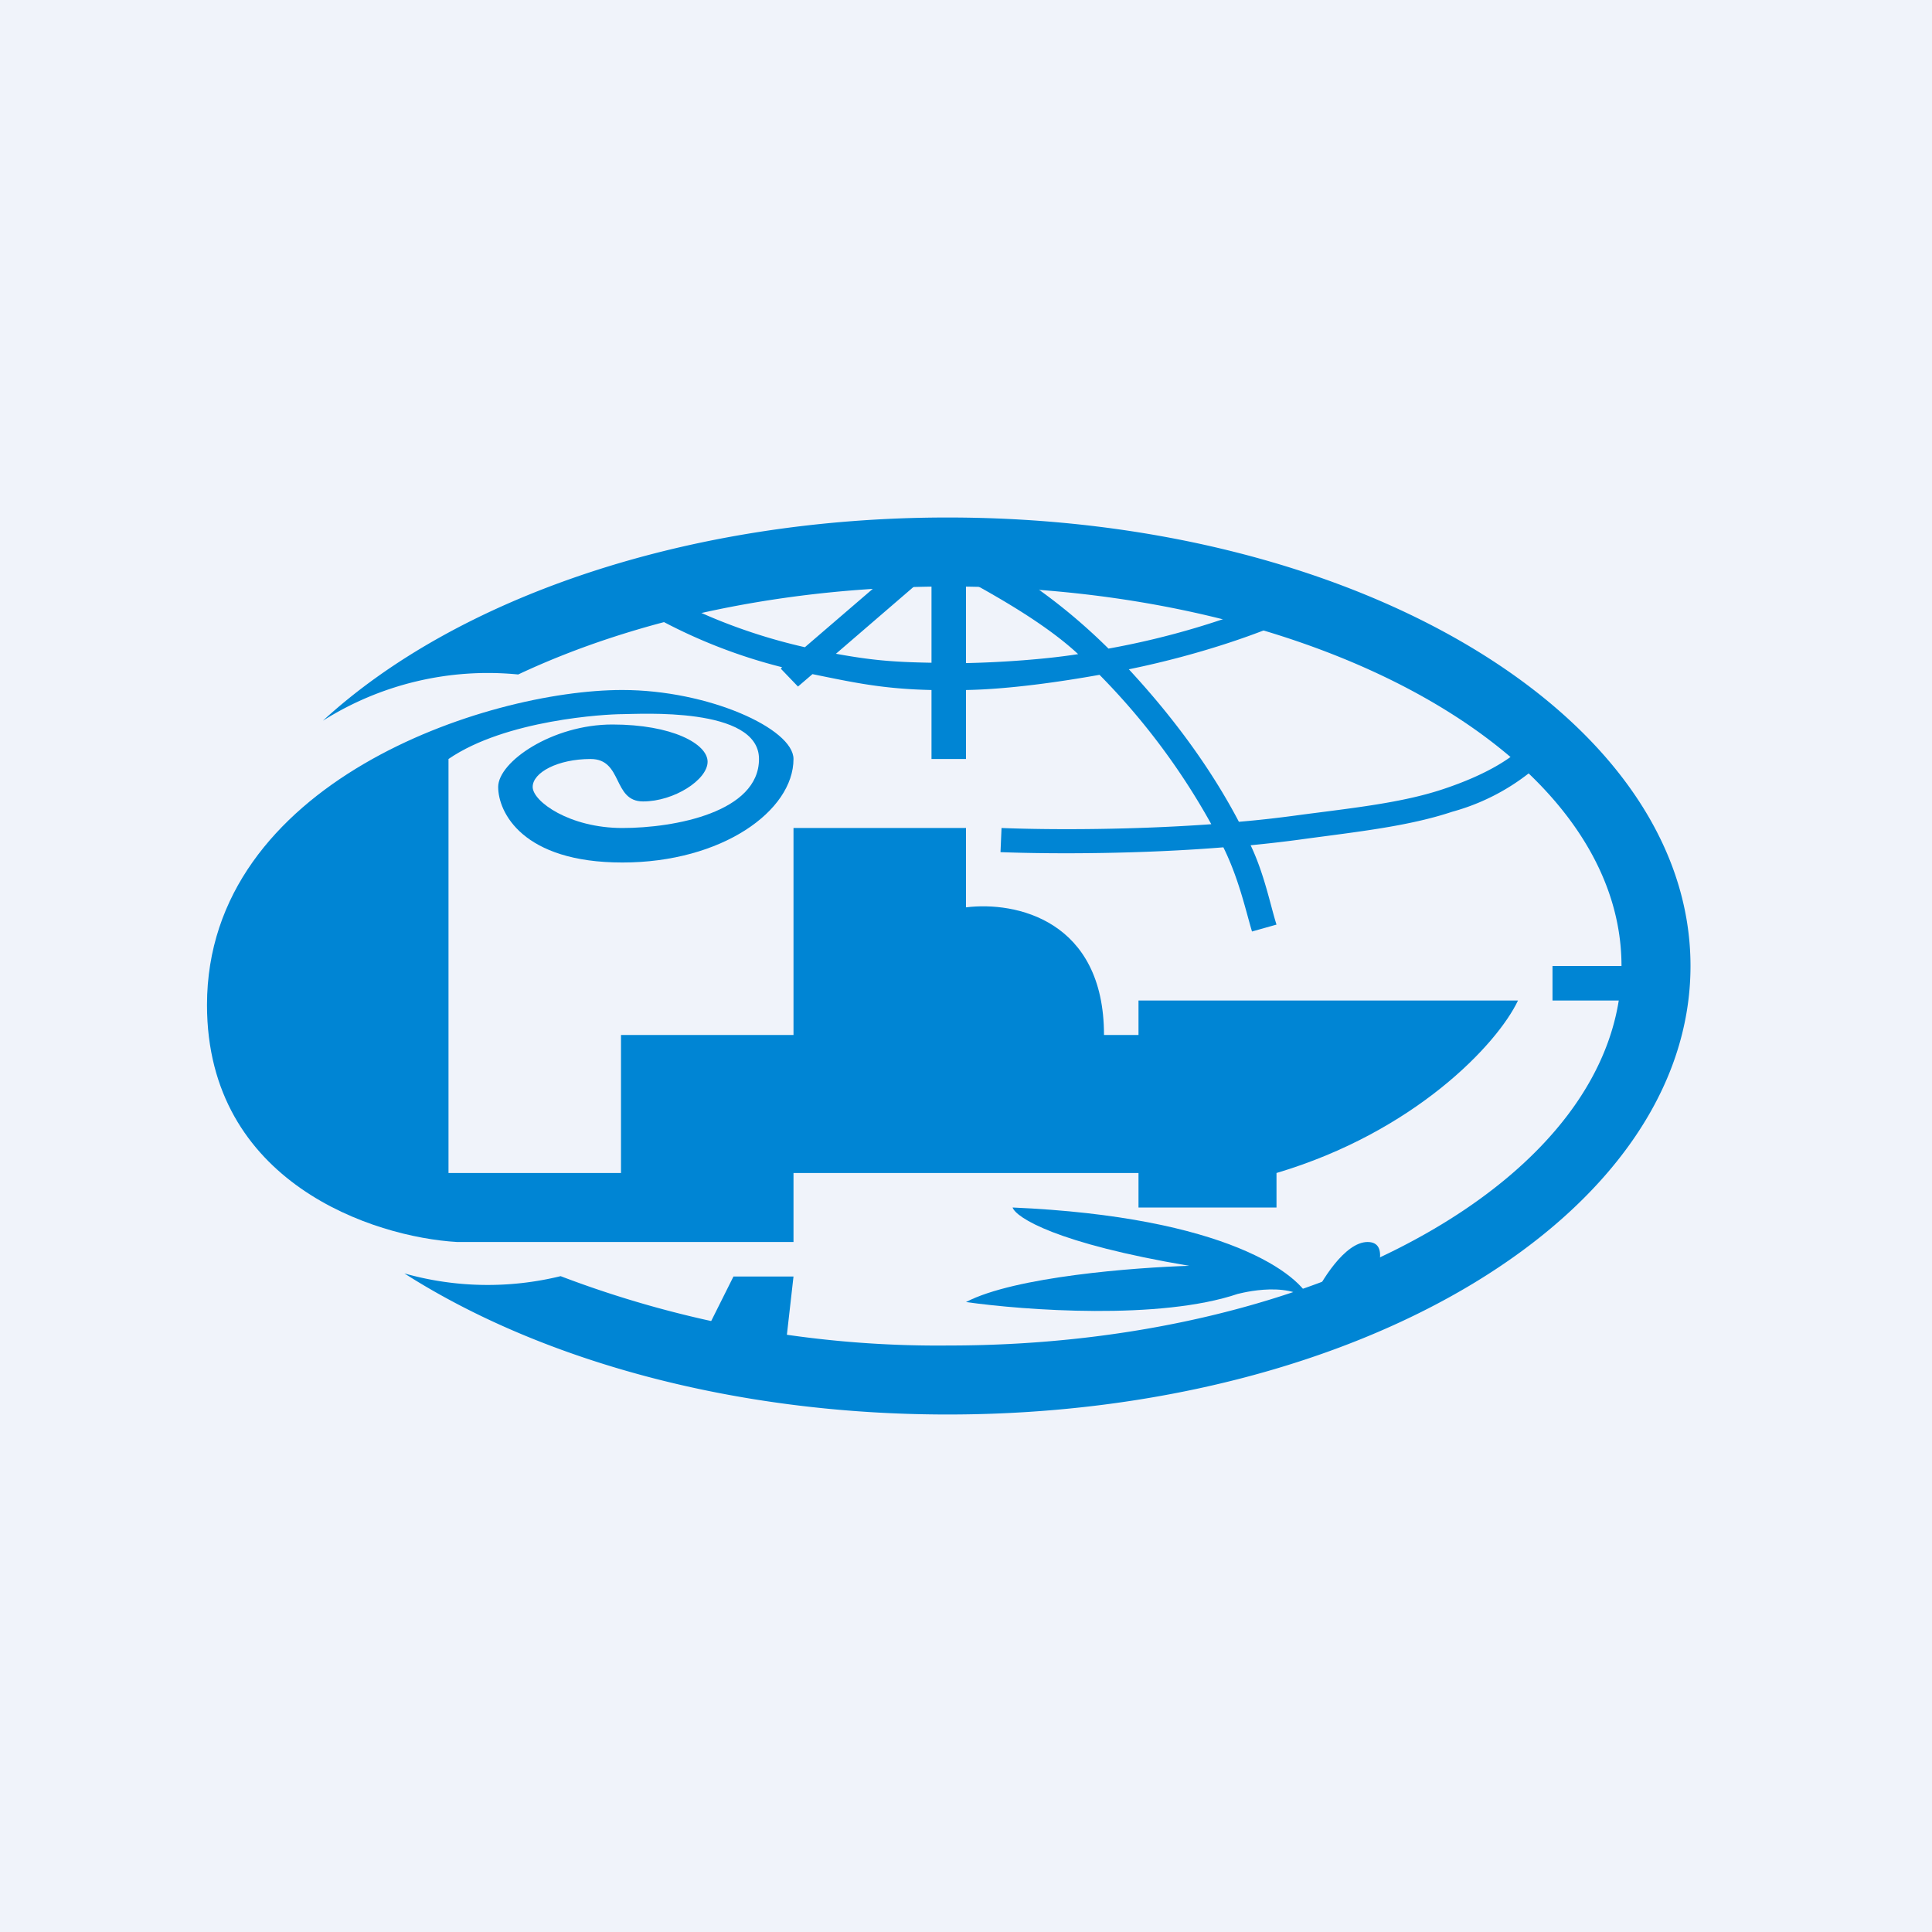 <!-- by TradingView --><svg width="56" height="56" viewBox="0 0 56 56" xmlns="http://www.w3.org/2000/svg"><path fill="#F0F3FA" d="M0 0h56v56H0z"/><path d="M44 29H33v1h-1c0-3.33-2.56-3.88-4-3.7V24h-5v6h-5v4h-5V22c1.66-1.14 4.56-1.3 5.04-1.3.47 0 3.96-.23 3.96 1.3 0 1.54-2.44 2-3.96 2-1.53 0-2.6-.77-2.6-1.19 0-.42.73-.81 1.68-.81.94 0 .63 1.23 1.52 1.23.9 0 1.87-.63 1.87-1.15 0-.52-1.03-1.08-2.76-1.08-1.74 0-3.31 1.08-3.31 1.81s.7 2.19 3.6 2.19c2.89 0 4.96-1.5 4.96-3 0-.88-2.47-2-4.96-2C14.09 20 6 22.68 6 29.13c0 5.16 4.84 6.73 7.25 6.87H23v-2h10v1h4v-1c4-1.19 6.4-3.73 7-5Z" fill="#0085D4"/><path fill-rule="evenodd" d="M26.54 16h1.8l.09.04c1.41.76 2.64 1.71 3.7 2.76a23.4 23.4 0 0 0 5.02-1.5l.32.62c-.86.4-2.6 1.04-4.75 1.48 1.39 1.5 2.44 2.99 3.19 4.42.6-.05 1.2-.12 1.78-.2 1.52-.2 2.96-.35 4.15-.75 1.2-.4 2.09-.91 2.57-1.5l.59.42a6.3 6.3 0 0 1-2.91 1.74c-1.26.42-2.75.58-4.3.79-.5.07-1.03.13-1.54.18.4.84.57 1.73.75 2.3l-.71.2c-.18-.6-.38-1.53-.83-2.44-2.35.19-4.85.2-6.46.14l.03-.7c1.52.06 3.87.05 6.08-.11a19.86 19.86 0 0 0-3.24-4.33c-1.12.2-2.63.42-3.87.44v2h-1v-2c-1.42-.03-2.27-.22-3.45-.46l-.42.36-.5-.52.04-.04A15.5 15.5 0 0 1 19 17.9l.37-.6c.68.36 2.06 1.03 3.96 1.46L26.54 16Zm-2.31 2.95c1 .18 1.6.24 2.77.26v-2.5h-.17l-2.6 2.24ZM28 16.8c1.1.6 2.38 1.35 3.25 2.16-.94.15-2.24.24-3.25.26V16.8Z" fill="#0085D4"/><path d="M49 28c0 7.18-9.58 13-21.53 13-6.2 0-11.8-1.57-15.75-4.09a8.88 8.88 0 0 0 4.53.08A30.7 30.7 0 0 0 27.5 39C38.27 39 47 34.08 47 28s-8.73-11-19.5-11c-4.75 0-9.1.96-12.48 2.55a8.96 8.96 0 0 0-5.66 1.34C13.22 17.34 19.89 15 27.47 15 39.42 15 49 20.82 49 28Z" fill="#0085D4"/><path d="m23 37-.34 3-2.66-.48L21.26 37H23ZM39.64 36c.66 0 .27.97 0 1.5l-1.63.24c-.7-.69-2.3-.18-2.12-.24-2.26.77-6.2.48-7.89.24 1.42-.74 4.9-1 6.47-1.05-3.86-.65-5.02-1.4-5.12-1.69 6.21.27 8.36 1.94 8.66 2.74.27-.6.97-1.74 1.63-1.74ZM45 28h3v1h-3z" fill="#0085D4"/></svg>